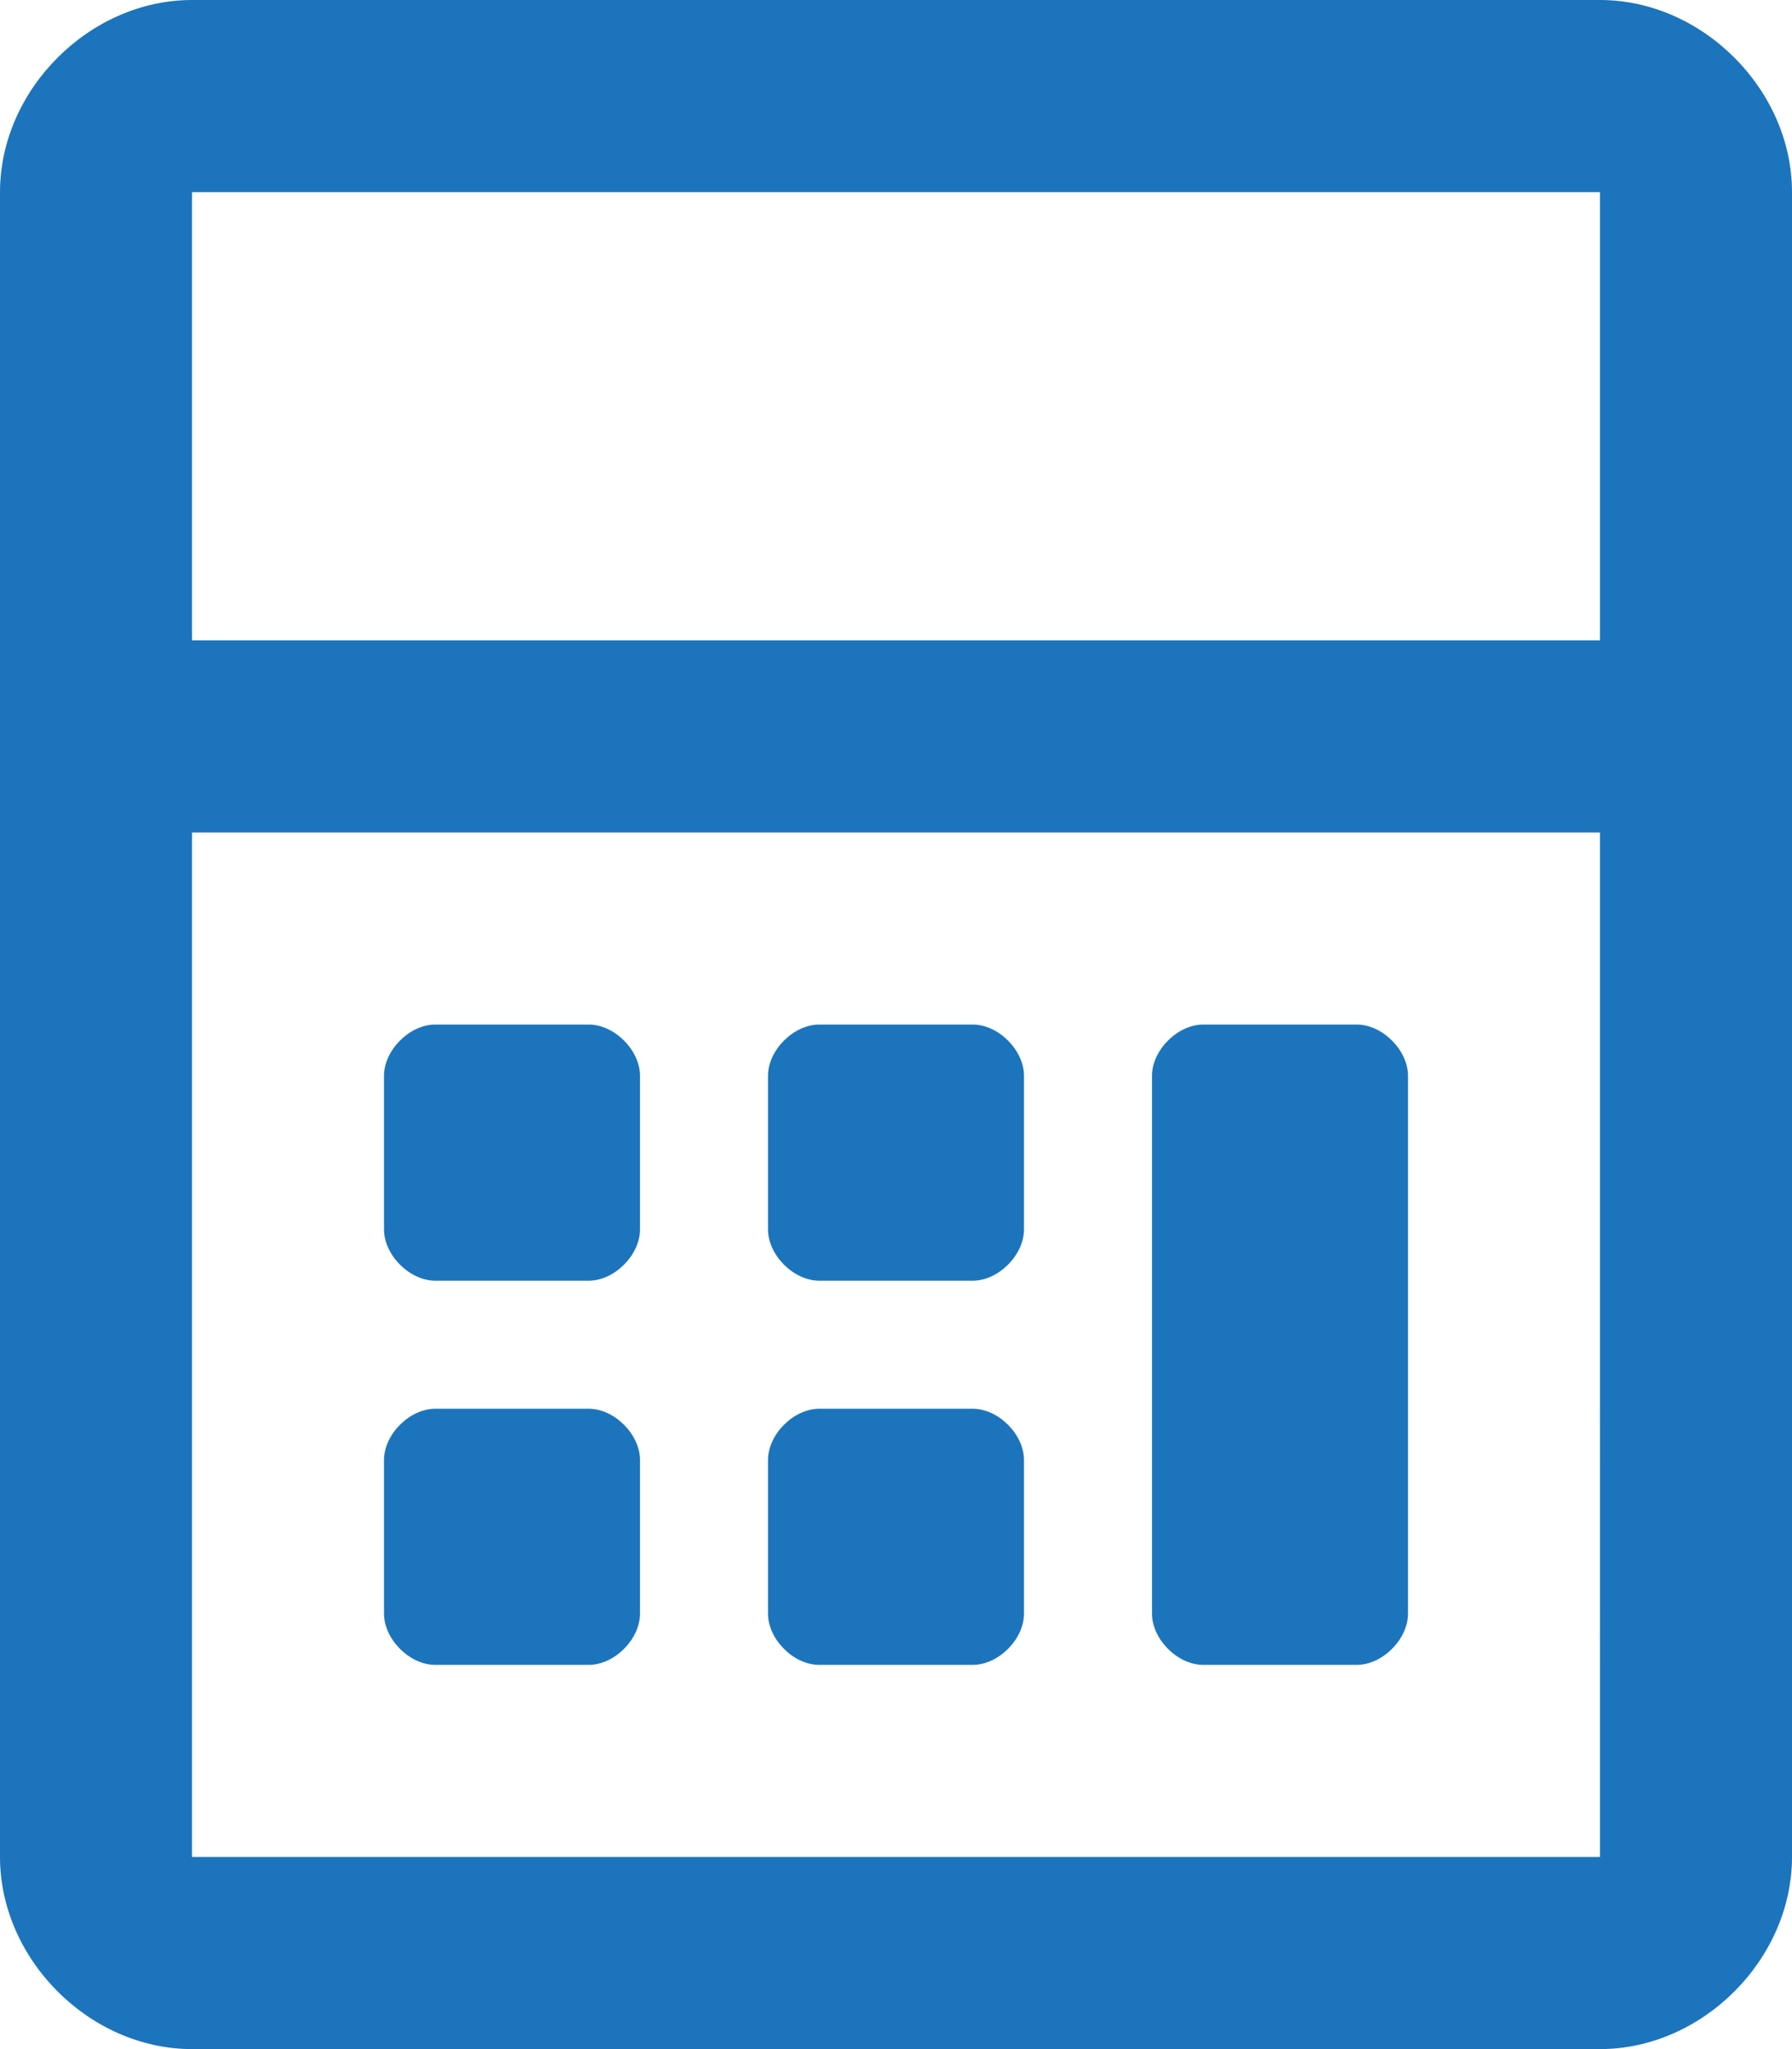 <?xml version="1.0" encoding="utf-8"?>
<!-- Generator: Adobe Illustrator 22.1.0, SVG Export Plug-In . SVG Version: 6.00 Build 0)  -->
<svg version="1.1" id="Layer_1" focusable="false" xmlns="http://www.w3.org/2000/svg" xmlns:xlink="http://www.w3.org/1999/xlink"
	 x="0px" y="0px" viewBox="0 0 448 512" style="enable-background:new 0 0 448 512;" xml:space="preserve">
<style type="text/css">
	.st0{fill:#1C75BC;}
</style>
<path class="st0" d="M400,0H48C22.4,0,0,22.4,0,48v416c0,25.6,22.4,48,48,48h352c25.6,0,48-22.4,48-48V48C448,22.4,425.6,0,400,0z
	 M400,464H48V208h352V464z M400,160H48V48h352V160z M108.8,320h38.4c6.4,0,12.8-6.4,12.8-12.8v-38.4c0-6.4-6.4-12.8-12.8-12.8h-38.4
	c-6.4,0-12.8,6.4-12.8,12.8v38.4C96,313.6,102.4,320,108.8,320z M300.8,416h38.4c6.4,0,12.8-6.4,12.8-12.8V268.8
	c0-6.4-6.4-12.8-12.8-12.8h-38.4c-6.4,0-12.8,6.4-12.8,12.8v134.4C288,409.6,294.4,416,300.8,416L300.8,416z M108.8,416h38.4
	c6.4,0,12.8-6.4,12.8-12.8v-38.4c0-6.4-6.4-12.8-12.8-12.8h-38.4c-6.4,0-12.8,6.4-12.8,12.8v38.4C96,409.6,102.4,416,108.8,416z
	 M204.8,320h38.4c6.4,0,12.8-6.4,12.8-12.8v-38.4c0-6.4-6.4-12.8-12.8-12.8h-38.4c-6.4,0-12.8,6.4-12.8,12.8v38.4
	C192,313.6,198.4,320,204.8,320z M204.8,416h38.4c6.4,0,12.8-6.4,12.8-12.8v-38.4c0-6.4-6.4-12.8-12.8-12.8h-38.4
	c-6.4,0-12.8,6.4-12.8,12.8v38.4C192,409.6,198.4,416,204.8,416z"/>
</svg>
